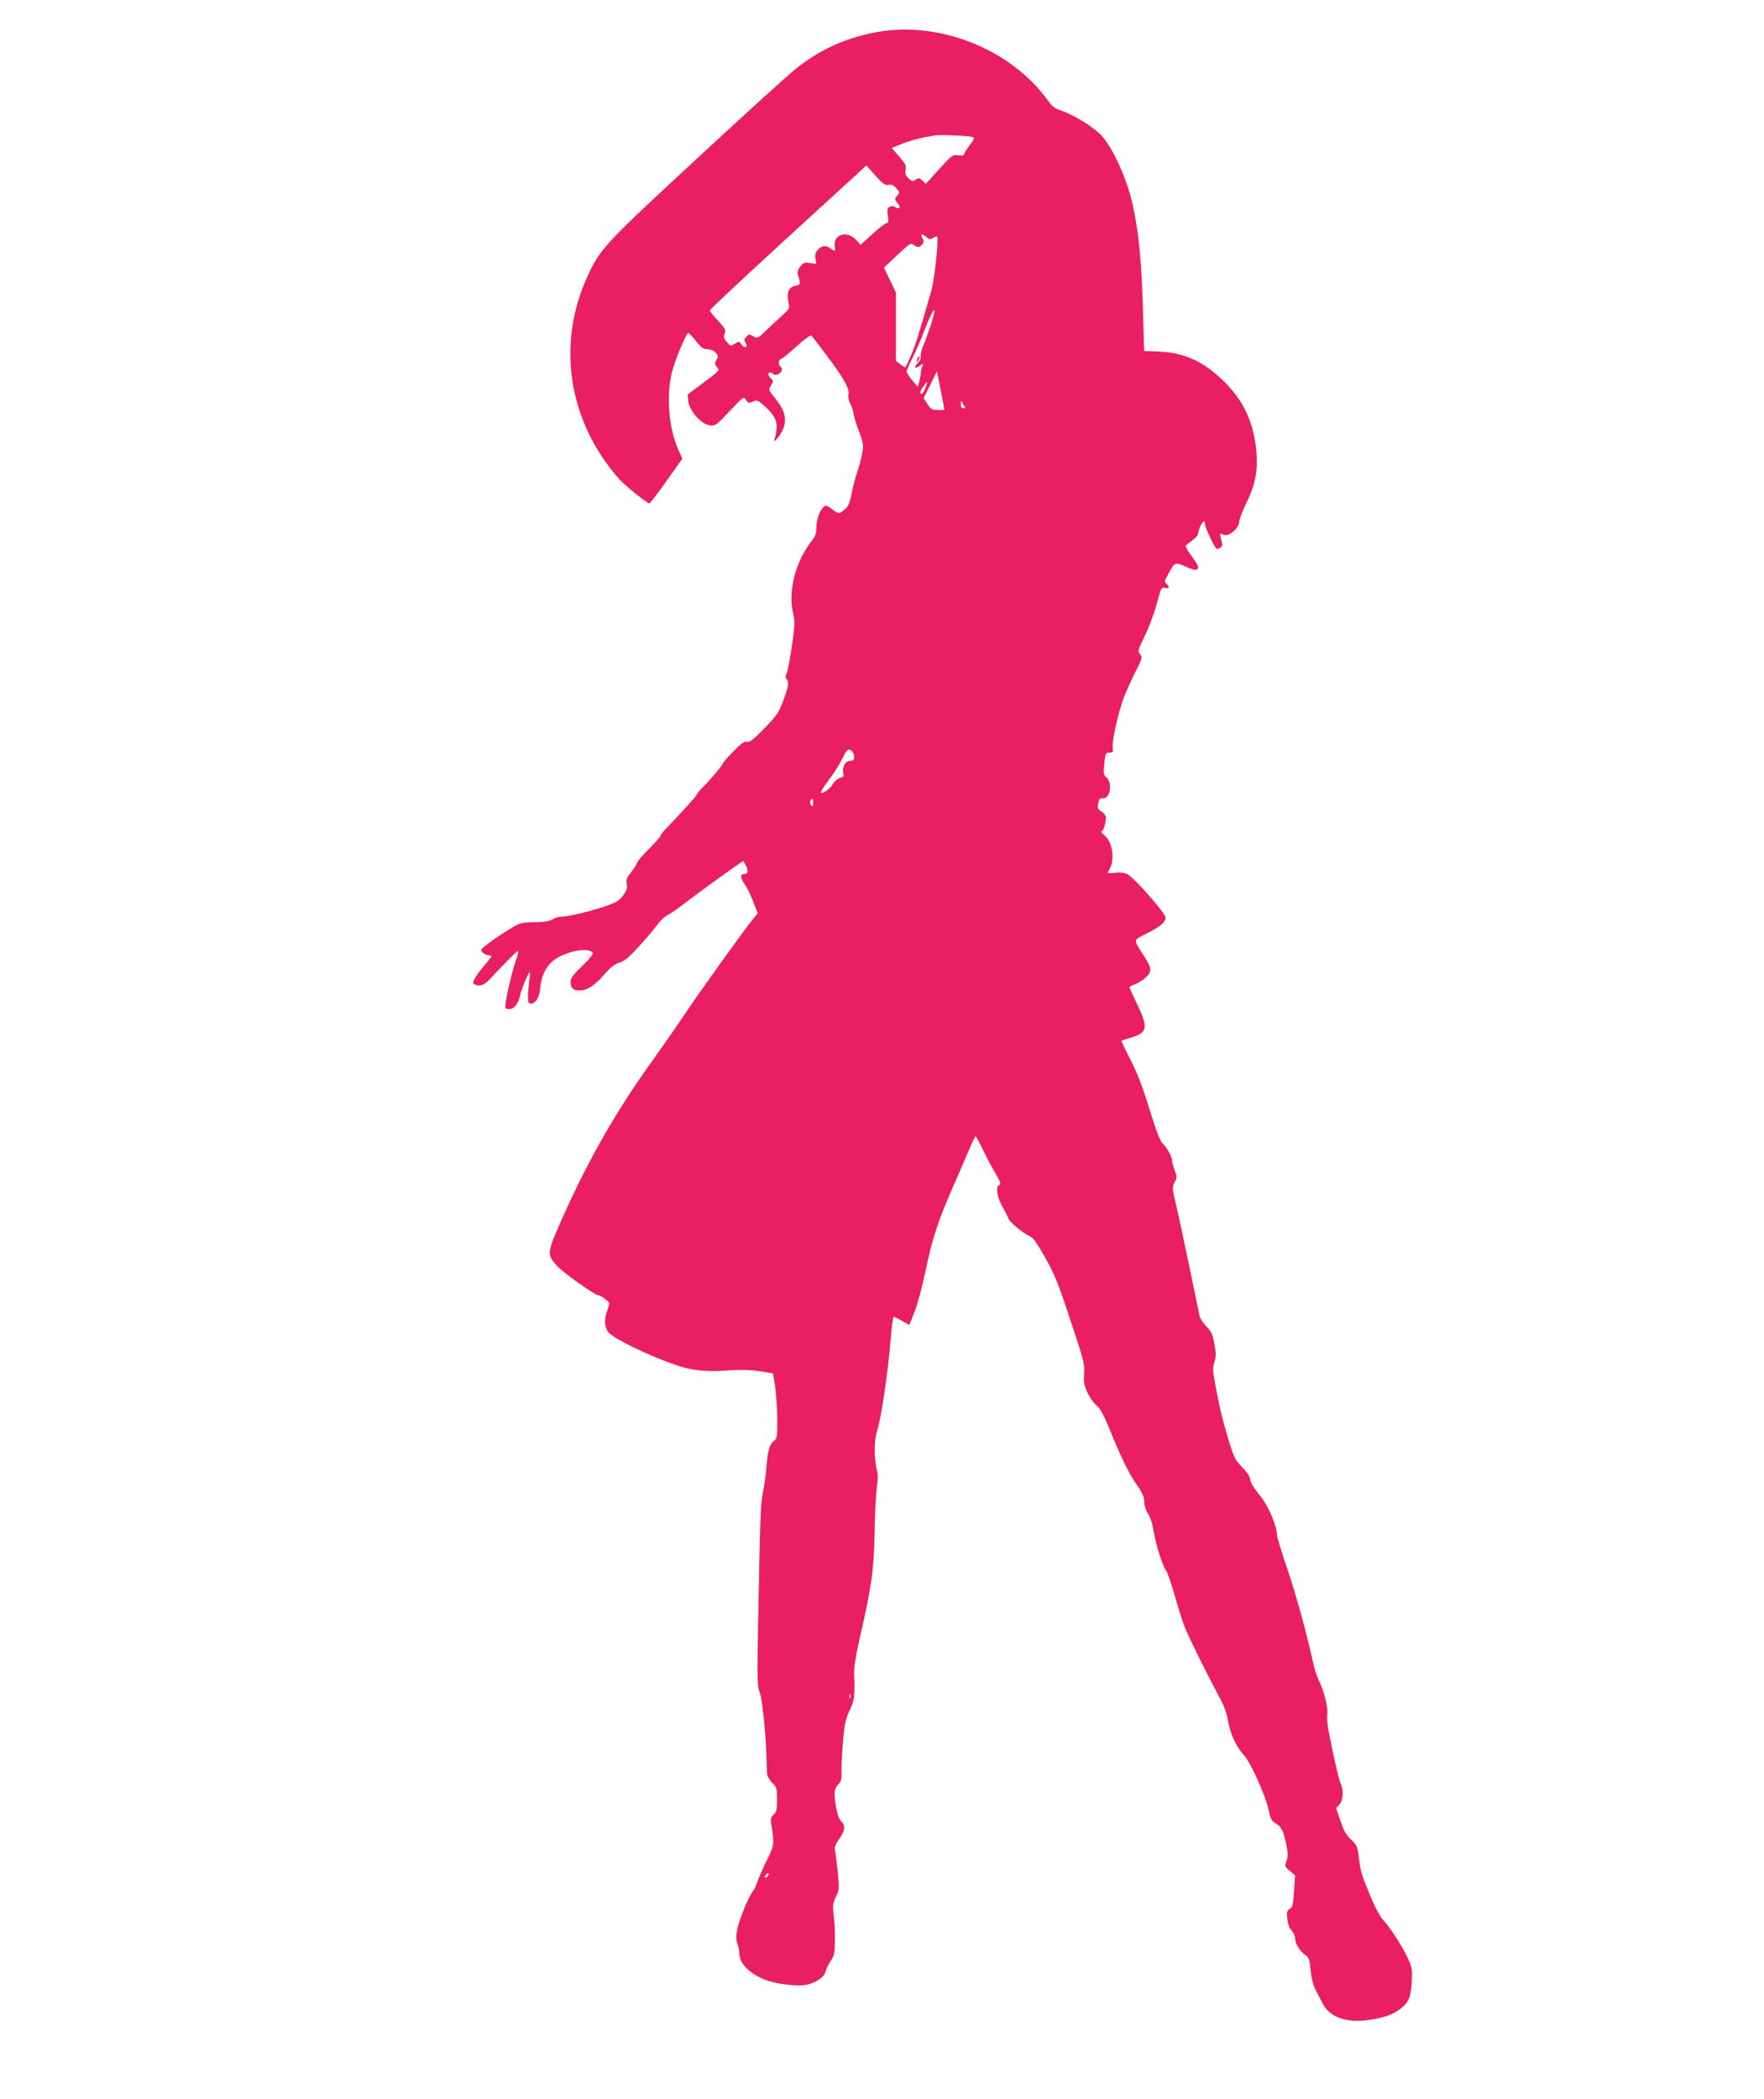 <?xml version="1.0" standalone="no"?>
<!DOCTYPE svg PUBLIC "-//W3C//DTD SVG 20010904//EN"
 "http://www.w3.org/TR/2001/REC-SVG-20010904/DTD/svg10.dtd">
<svg version="1.0" xmlns="http://www.w3.org/2000/svg"
 width="1076pt" height="1280pt" viewBox="0 0 1076 1280"
 preserveAspectRatio="xMidYMid meet">
<g transform="translate(0,1280) scale(0.1,-0.1)"
fill="#e91e63" stroke="none">
<path d="M5330 12601 c-183 -37 -330 -105 -475 -220 -46 -36 -319 -284 -607
-551 -563 -521 -587 -547 -664 -714 -192 -417 -117 -889 195 -1240 31 -35 169
-146 181 -146 5 0 52 61 105 136 l97 137 -25 56 c-58 128 -74 333 -38 473 19
75 88 238 100 238 3 -1 24 -23 46 -50 32 -40 46 -50 71 -50 18 0 38 -8 49 -20
16 -18 17 -23 5 -45 -11 -21 -11 -27 4 -44 17 -19 14 -22 -81 -93 l-98 -73 3
-40 c6 -58 77 -141 129 -148 37 -5 40 -3 123 85 85 90 86 91 100 69 14 -20 18
-21 42 -10 25 11 31 9 70 -26 59 -52 80 -91 75 -140 -2 -22 -7 -49 -12 -60
-16 -36 24 4 46 46 33 66 20 125 -48 207 -35 43 -36 45 -20 72 16 26 15 28 -3
45 -24 22 -10 46 14 26 11 -9 20 -10 35 -1 22 11 28 35 11 45 -14 9 -12 45 3
45 6 0 49 35 95 77 46 42 87 72 91 67 5 -5 45 -57 90 -117 106 -140 145 -210
137 -242 -4 -15 0 -38 11 -58 9 -17 18 -45 20 -62 2 -16 17 -65 33 -107 27
-71 28 -83 19 -133 -5 -30 -19 -80 -29 -111 -11 -31 -27 -90 -35 -132 -12 -61
-21 -82 -43 -99 -34 -29 -36 -29 -78 3 -27 21 -37 24 -48 15 -25 -21 -46 -78
-46 -126 0 -37 -6 -55 -29 -84 -100 -126 -146 -309 -112 -447 11 -44 9 -71 -9
-195 -11 -79 -26 -154 -32 -166 -8 -17 -8 -26 2 -38 14 -17 10 -41 -27 -140
-22 -59 -39 -83 -111 -157 -66 -68 -90 -86 -106 -82 -16 4 -36 -10 -83 -59
-35 -35 -63 -67 -63 -71 0 -10 -74 -98 -122 -146 -21 -20 -38 -41 -38 -45 0
-8 -83 -100 -181 -201 -21 -22 -39 -44 -39 -48 0 -8 -25 -36 -110 -123 -19
-20 -35 -42 -36 -49 -1 -7 -17 -31 -34 -53 -27 -32 -32 -46 -27 -71 5 -23 0
-39 -21 -69 -22 -32 -40 -43 -102 -65 -92 -32 -234 -66 -275 -66 -17 0 -41 -7
-53 -16 -17 -11 -49 -17 -110 -18 -85 -1 -89 -2 -160 -46 -40 -25 -96 -62
-124 -84 -44 -33 -48 -40 -36 -53 8 -8 24 -16 34 -18 10 -2 21 -4 23 -4 1 -1
-10 -16 -25 -35 -75 -89 -98 -127 -83 -137 28 -18 61 -9 92 25 121 128 169
176 176 176 5 0 1 -22 -10 -50 -25 -67 -73 -276 -66 -294 4 -9 15 -12 32 -9
27 6 47 36 59 88 9 39 49 135 57 135 3 0 2 -21 -2 -47 -4 -27 -8 -69 -8 -95
-1 -41 2 -48 19 -48 27 0 52 41 55 93 5 67 32 127 73 163 68 60 223 93 248 52
4 -6 -24 -41 -65 -79 -55 -53 -71 -75 -71 -97 0 -36 16 -52 53 -52 48 0 91 27
151 95 41 47 67 67 95 75 29 8 57 31 118 98 44 48 94 107 112 132 17 24 44 50
59 57 15 7 55 34 89 60 114 88 374 275 377 272 2 -2 8 -14 15 -26 17 -33 14
-53 -9 -53 -27 0 -25 -24 3 -63 13 -18 36 -65 51 -104 l28 -73 -35 -42 c-59
-74 -320 -438 -407 -568 -46 -69 -143 -208 -216 -310 -201 -281 -367 -570
-512 -890 -119 -264 -119 -264 -57 -337 35 -41 235 -183 258 -183 7 0 25 -10
40 -23 28 -22 28 -22 12 -66 -21 -60 -19 -103 6 -135 38 -48 348 -190 483
-221 75 -17 143 -20 266 -11 61 4 123 2 175 -6 l80 -13 12 -70 c6 -38 13 -128
14 -198 1 -119 0 -130 -19 -143 -27 -18 -39 -60 -47 -159 -3 -44 -13 -114 -21
-155 -15 -74 -17 -136 -30 -810 -6 -342 -5 -374 11 -413 14 -34 36 -245 40
-387 2 -47 3 -95 4 -108 1 -13 15 -37 31 -54 28 -27 30 -35 30 -102 0 -61 -3
-76 -21 -92 -17 -15 -20 -26 -14 -59 19 -124 19 -125 -28 -220 -24 -49 -50
-108 -57 -130 -7 -22 -18 -47 -25 -55 -25 -28 -84 -171 -97 -231 -9 -46 -9
-66 0 -92 7 -18 12 -46 12 -61 0 -59 62 -122 157 -159 72 -28 206 -43 260 -29
60 16 101 47 109 80 4 15 17 43 31 64 21 30 25 49 26 120 1 45 -2 115 -7 155
-8 63 -6 76 13 116 21 43 21 51 11 154 -6 59 -14 118 -17 131 -4 16 4 36 26
67 36 50 39 84 12 109 -12 11 -23 42 -30 80 -16 91 -14 117 12 144 18 19 22
34 20 80 -1 31 3 113 9 182 9 105 15 135 40 188 30 63 33 83 28 227 -1 39 11
113 33 210 72 311 88 421 92 645 1 113 8 237 13 275 7 46 8 83 2 106 -20 72
-19 189 1 246 23 69 66 355 81 546 7 81 15 147 19 147 4 0 27 -11 51 -25 l45
-25 31 79 c18 44 48 157 68 252 40 193 75 301 164 504 34 77 78 179 98 227 20
48 40 88 43 88 3 0 21 -33 40 -72 19 -40 53 -106 77 -146 35 -61 40 -74 26
-79 -24 -9 -11 -80 26 -142 16 -29 30 -56 30 -60 0 -15 90 -92 124 -106 27
-11 46 -36 100 -132 57 -100 81 -158 155 -383 82 -245 88 -270 84 -326 -4 -50
-1 -70 20 -116 14 -30 39 -66 56 -79 21 -17 43 -56 77 -139 74 -183 120 -276
169 -346 34 -49 45 -74 45 -103 0 -23 9 -52 23 -72 13 -20 28 -65 35 -112 15
-87 55 -212 76 -236 7 -9 30 -76 51 -149 20 -72 48 -160 62 -195 27 -68 139
-293 210 -425 30 -55 47 -102 53 -142 11 -76 50 -162 98 -214 43 -47 133 -249
152 -339 10 -50 17 -62 44 -78 34 -20 47 -48 66 -147 6 -35 6 -59 -3 -82 -11
-30 -10 -34 20 -59 l33 -27 -7 -98 c-5 -82 -9 -99 -26 -107 -16 -9 -19 -19
-15 -60 3 -32 13 -58 27 -72 11 -13 21 -33 21 -46 0 -32 26 -77 58 -100 26
-18 30 -28 36 -91 6 -64 18 -104 44 -150 5 -8 17 -32 28 -54 40 -84 141 -123
274 -105 95 12 154 32 197 65 61 46 72 76 76 214 1 33 -7 63 -31 110 -37 76
-107 182 -148 225 -15 17 -48 77 -72 135 -58 140 -62 153 -73 240 -8 69 -12
78 -47 111 -30 27 -45 54 -65 114 l-27 79 20 21 c23 24 27 93 8 128 -10 20
-40 147 -73 316 -8 40 -12 88 -9 106 6 40 -19 142 -50 205 -12 25 -28 72 -35
105 -43 195 -98 394 -155 567 -37 108 -66 203 -66 212 0 54 -47 170 -94 232
-65 85 -64 84 -71 118 -3 16 -26 48 -50 71 -37 37 -48 57 -74 141 -41 134 -57
199 -84 339 -20 105 -21 125 -9 160 10 32 10 52 0 109 -11 59 -19 77 -49 107
-20 20 -39 49 -42 65 -3 16 -31 151 -62 299 -31 149 -67 318 -81 377 -24 101
-25 108 -9 138 15 29 15 35 1 71 -9 22 -16 49 -16 61 0 24 -35 86 -61 108 -10
8 -38 80 -64 163 -59 193 -85 259 -141 368 -25 49 -45 91 -43 92 2 2 29 11 60
20 99 30 104 60 36 202 -26 53 -47 100 -47 104 0 4 15 13 34 19 19 7 49 26 66
42 38 36 36 56 -14 134 -65 101 -66 91 16 132 86 43 118 70 118 99 0 25 -191
242 -233 264 -16 9 -44 12 -76 9 -48 -5 -49 -4 -36 16 37 60 23 169 -27 211
-16 14 -25 25 -19 25 13 0 33 73 25 93 -3 9 -16 23 -29 31 -19 12 -22 20 -16
48 6 26 11 32 28 30 44 -6 61 91 23 126 -19 17 -20 27 -14 86 6 62 8 66 32 66
21 0 24 3 19 28 -7 32 34 218 67 305 13 34 44 104 70 156 45 88 46 94 30 112
-15 17 -14 23 29 111 25 51 58 139 73 196 26 98 29 103 51 97 26 -6 30 6 8 25
-13 11 -12 18 12 61 39 72 42 73 107 43 40 -18 61 -23 68 -16 13 13 9 23 -37
86 -20 27 -34 53 -33 57 2 4 19 18 38 31 19 13 36 33 38 43 9 54 42 101 42 60
0 -21 57 -142 70 -150 14 -9 40 13 35 28 -2 7 -6 25 -9 40 -6 26 -5 27 14 17
34 -18 100 38 100 85 0 10 20 60 45 113 56 115 71 206 56 334 -19 161 -78 285
-189 396 -126 126 -244 181 -400 188 l-93 4 -5 172 c-8 353 -26 547 -65 721
-34 153 -117 338 -187 417 -44 50 -171 130 -247 155 -38 12 -57 26 -79 57
-230 322 -675 497 -1066 419z m603 -637 c13 -4 9 -14 -19 -51 -19 -24 -34 -49
-34 -55 0 -7 -13 -8 -35 -5 -33 5 -38 2 -116 -84 l-82 -90 -21 20 c-19 17 -23
18 -40 5 -18 -12 -22 -12 -44 8 -18 18 -22 30 -18 52 5 24 -1 38 -39 81 l-45
53 63 25 c54 22 111 36 197 51 32 6 213 -2 233 -10z m-514 -291 c17 4 30 -1
47 -20 22 -24 23 -28 9 -43 -19 -21 -19 -29 2 -52 20 -22 9 -37 -16 -21 -11 7
-23 8 -35 1 -14 -8 -16 -18 -10 -54 5 -34 3 -44 -7 -44 -8 0 -47 -30 -87 -67
l-73 -66 -29 32 c-53 57 -138 32 -128 -39 5 -34 1 -36 -26 -15 -28 21 -52 19
-76 -7 -16 -17 -20 -31 -16 -56 l5 -32 -38 6 c-33 5 -41 3 -60 -22 -12 -15
-19 -35 -16 -43 4 -9 9 -28 12 -42 4 -23 1 -27 -26 -32 -40 -8 -54 -42 -42
-98 9 -39 8 -41 -42 -87 -29 -26 -72 -66 -96 -89 -48 -47 -52 -49 -81 -31 -16
10 -23 10 -37 -5 -14 -14 -15 -21 -6 -37 18 -28 -5 -38 -24 -11 -14 21 -16 21
-41 5 -25 -16 -26 -16 -48 10 -19 21 -22 31 -14 52 9 22 4 31 -40 78 -28 29
-50 58 -50 63 0 6 215 207 477 447 l478 437 55 -62 c46 -51 60 -61 79 -56z
m233 -320 c16 -14 22 -15 40 -4 11 7 22 11 24 9 11 -12 -15 -263 -36 -333 -75
-263 -95 -327 -123 -392 -16 -40 -33 -73 -36 -73 -3 0 -17 9 -31 20 l-25 19 0
208 0 208 -36 76 -37 77 81 76 c79 75 81 76 104 60 23 -14 26 -14 44 1 14 13
16 22 9 36 -19 34 -8 39 22 12z m27 -531 c-12 -37 -32 -93 -45 -124 -13 -31
-21 -64 -18 -72 3 -8 -3 -23 -13 -34 -29 -30 -27 -45 4 -25 26 18 27 18 19 -2
-5 -11 -10 -31 -10 -45 -1 -14 -6 -37 -10 -52 l-8 -27 -34 40 c-19 23 -34 47
-34 54 0 6 15 41 33 76 18 35 56 121 83 192 50 130 74 144 33 19z m75 -484 l7
-38 -40 0 c-36 0 -43 4 -64 36 l-23 37 41 81 40 82 16 -80 c9 -45 19 -98 23
-118z m-111 92 c-11 -26 -20 -37 -26 -31 -6 6 -2 21 12 40 30 41 33 39 14 -9z
m240 -107 c7 -9 5 -13 -7 -13 -11 0 -16 8 -15 28 0 15 3 21 6 12 3 -8 10 -21
16 -27z m-685 -2105 c7 -7 12 -22 12 -35 0 -18 -6 -23 -25 -23 -29 0 -50 -39
-41 -76 5 -17 0 -23 -20 -28 -14 -4 -33 -20 -42 -35 -17 -30 -65 -65 -75 -55
-3 3 18 38 48 77 30 39 66 97 82 129 28 59 39 68 61 46z m-238 -315 c0 -20 -3
-24 -11 -16 -7 7 -9 19 -6 27 10 24 17 19 17 -11z m227 -5455 c-3 -8 -6 -5 -6
6 -1 11 2 17 5 13 3 -3 4 -12 1 -19z m-502 -1087 c-3 -6 -11 -11 -17 -11 -6 0
-6 6 2 15 14 17 26 13 15 -4z"/>
<path d="M5596 10615 c-9 -26 -7 -32 5 -12 6 10 9 21 6 23 -2 3 -7 -2 -11 -11z"/>
</g>
</svg>
